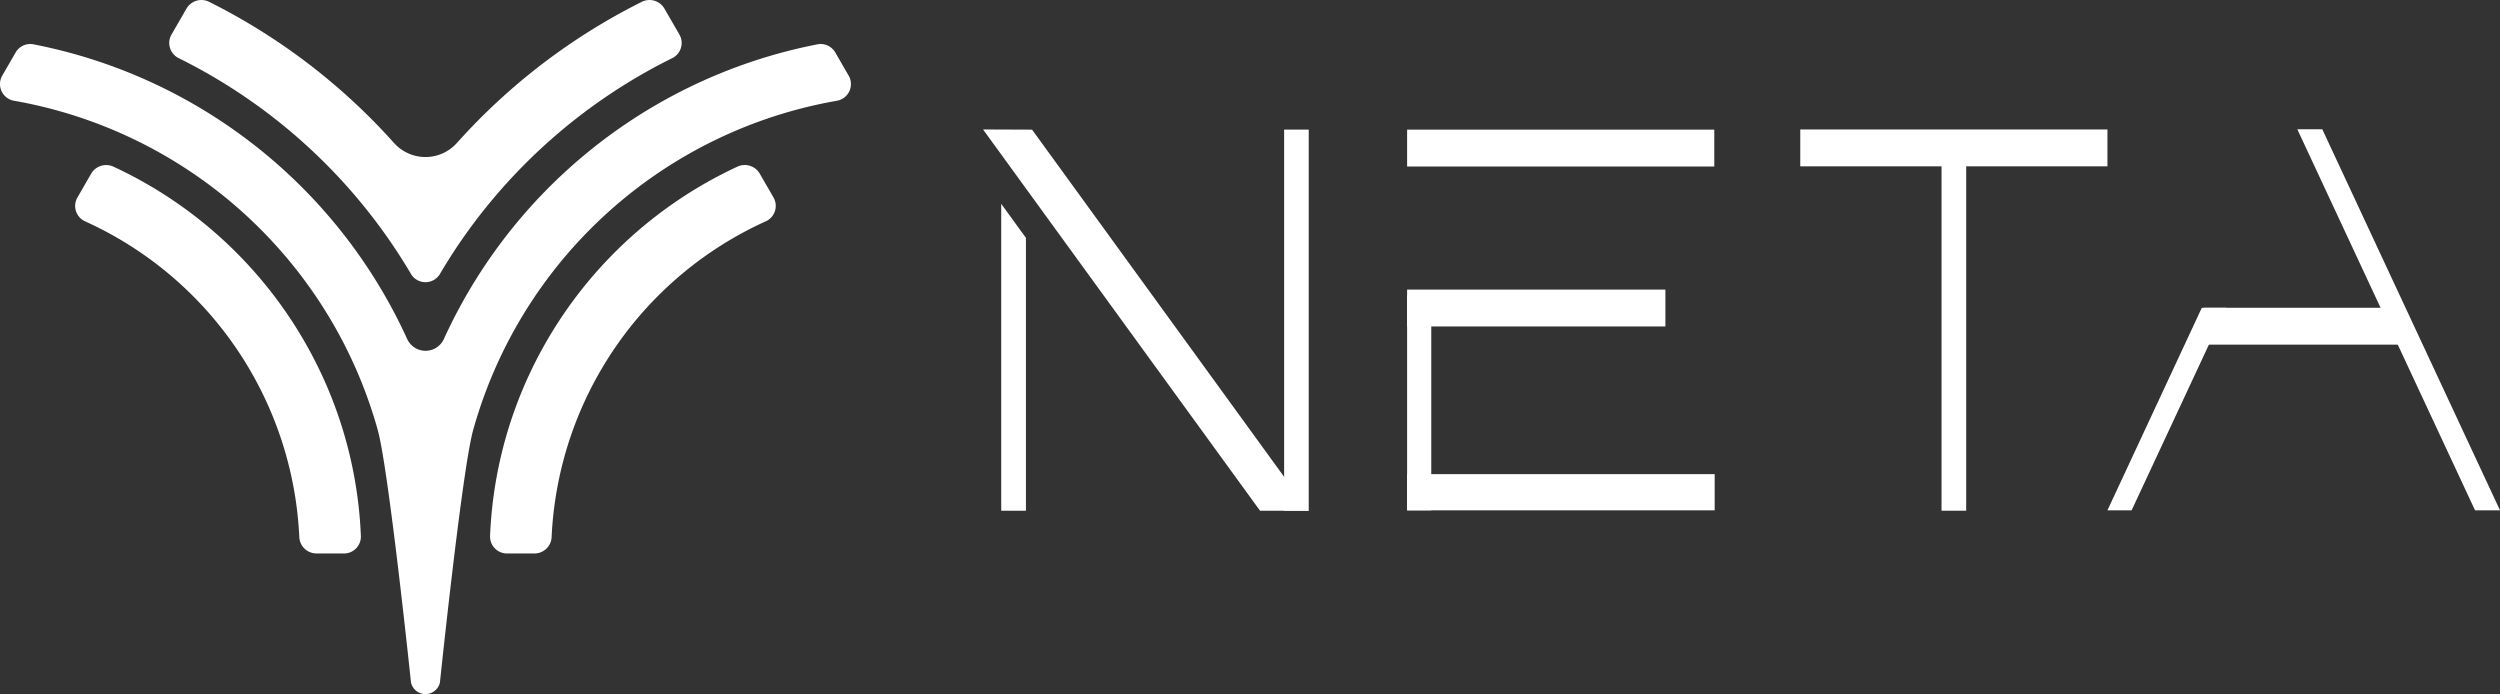 <svg xmlns="http://www.w3.org/2000/svg" xmlns:xlink="http://www.w3.org/1999/xlink" width="190.907" height="53" viewBox="0 0 190.907 53">
  <rect x="0" y="0" width="190.907" height="53" fill="#333333" stroke="none"/>
  <defs>
    <clipPath id="clip-path">
      <rect id="Retângulo_53" data-name="Retângulo 53" width="190.907" height="53" fill="none"/>
    </clipPath>
  </defs>
  <g id="Grupo_151" data-name="Grupo 151" transform="translate(629 1150)">
    <g id="Grupo_20" data-name="Grupo 20" transform="translate(-629 -1150)" clip-path="url(#clip-path)">
      <path id="Caminho_17" data-name="Caminho 17" d="M36.8,25.36a39.579,39.579,0,0,0-2.9,5.26,1.541,1.541,0,0,1-2.811,0,39.577,39.577,0,0,0-2.9-5.26A39.694,39.694,0,0,0,2.544,8.125a1.288,1.288,0,0,0-1.352.627L.174,10.514a1.292,1.292,0,0,0,.89,1.92A35.19,35.19,0,0,1,25.935,30.361a34.864,34.864,0,0,1,2.91,7.214c.836,2.991,2.539,19.277,2.539,19.277a1.131,1.131,0,0,0,2.211,0s1.7-16.286,2.539-19.277a35.1,35.1,0,0,1,27.781-25.14,1.292,1.292,0,0,0,.89-1.92L63.786,8.752a1.288,1.288,0,0,0-1.352-.627A39.7,39.7,0,0,0,36.8,25.36" transform="translate(0 -4.742)" fill="#fff"/>
      <path id="Caminho_18" data-name="Caminho 18" d="M48.318,10.911A47.34,47.34,0,0,0,34.19.132a1.319,1.319,0,0,0-1.706.511l-1.15,1.992a1.292,1.292,0,0,0,.548,1.806A42.474,42.474,0,0,1,47.811,18.114q.956,1.363,1.805,2.8a1.286,1.286,0,0,0,2.218,0q.848-1.438,1.8-2.8A42.474,42.474,0,0,1,69.568,4.441a1.293,1.293,0,0,0,.548-1.806L68.966.643A1.318,1.318,0,0,0,67.261.132,47.331,47.331,0,0,0,53.132,10.911a3.223,3.223,0,0,1-4.814,0" transform="translate(-18.236)" fill="#fff"/>
      <path id="Caminho_19" data-name="Caminho 19" d="M32.248,60.049h2.109a1.29,1.29,0,0,0,1.3-1.348,32.319,32.319,0,0,0-2.776-11.839A32.738,32.738,0,0,0,16.743,30.5a1.328,1.328,0,0,0-1.672.528L14.015,32.86a1.29,1.29,0,0,0,.574,1.821A27.876,27.876,0,0,1,30.956,58.8a1.311,1.311,0,0,0,1.292,1.245" transform="translate(-8.1 -17.783)" fill="#fff"/>
      <path id="Caminho_20" data-name="Caminho 20" d="M93,46.862A32.311,32.311,0,0,0,90.227,58.7a1.291,1.291,0,0,0,1.3,1.348h2.109a1.312,1.312,0,0,0,1.29-1.248,27.873,27.873,0,0,1,16.366-24.122,1.291,1.291,0,0,0,.575-1.822l-1.057-1.831a1.329,1.329,0,0,0-1.672-.528A32.741,32.741,0,0,0,93,46.862" transform="translate(-52.803 -17.783)" fill="#fff"/>
      <rect id="Retângulo_45" data-name="Retângulo 45" width="1.878" height="29.103" transform="translate(98.06 9.897)" fill="#fff"/>
      <path id="Caminho_21" data-name="Caminho 21" d="M180.985,23.836l3.743.014,21.127,29.1h-3.718Z" transform="translate(-105.917 -13.95)" fill="#fff"/>
      <path id="Caminho_22" data-name="Caminho 22" d="M184.332,37.528V60.961h1.887V40.125Z" transform="translate(-107.876 -21.962)" fill="#fff"/>
      <rect id="Retângulo_46" data-name="Retângulo 46" width="1.883" height="26.543" transform="translate(148.261 12.456)" fill="#fff"/>
      <rect id="Retângulo_47" data-name="Retângulo 47" width="23.456" height="2.815" transform="translate(137.474 9.887)" fill="#fff"/>
      <rect id="Retângulo_48" data-name="Retângulo 48" width="1.844" height="16.407" transform="translate(107.451 22.563)" fill="#fff"/>
      <rect id="Retângulo_49" data-name="Retângulo 49" width="23.456" height="2.815" transform="translate(107.451 9.9)" fill="#fff"/>
      <rect id="Retângulo_50" data-name="Retângulo 50" width="23.486" height="2.763" transform="translate(107.451 36.207)" fill="#fff"/>
      <rect id="Retângulo_51" data-name="Retângulo 51" width="19.724" height="2.815" transform="translate(107.451 22.114)" fill="#fff"/>
      <rect id="Retângulo_52" data-name="Retângulo 52" width="15.11" height="2.815" transform="translate(168.303 23.502)" fill="#fff"/>
      <path id="Caminho_23" data-name="Caminho 23" d="M387.993,72.13,395.2,56.663h1.854L389.84,72.13Z" transform="translate(-227.063 -33.161)" fill="#fff"/>
      <path id="Caminho_24" data-name="Caminho 24" d="M436.523,52.891h1.906l-13.571-29.1h-1.907Z" transform="translate(-247.522 -13.921)" fill="#fff"/>
    </g>
  </g>
</svg>
